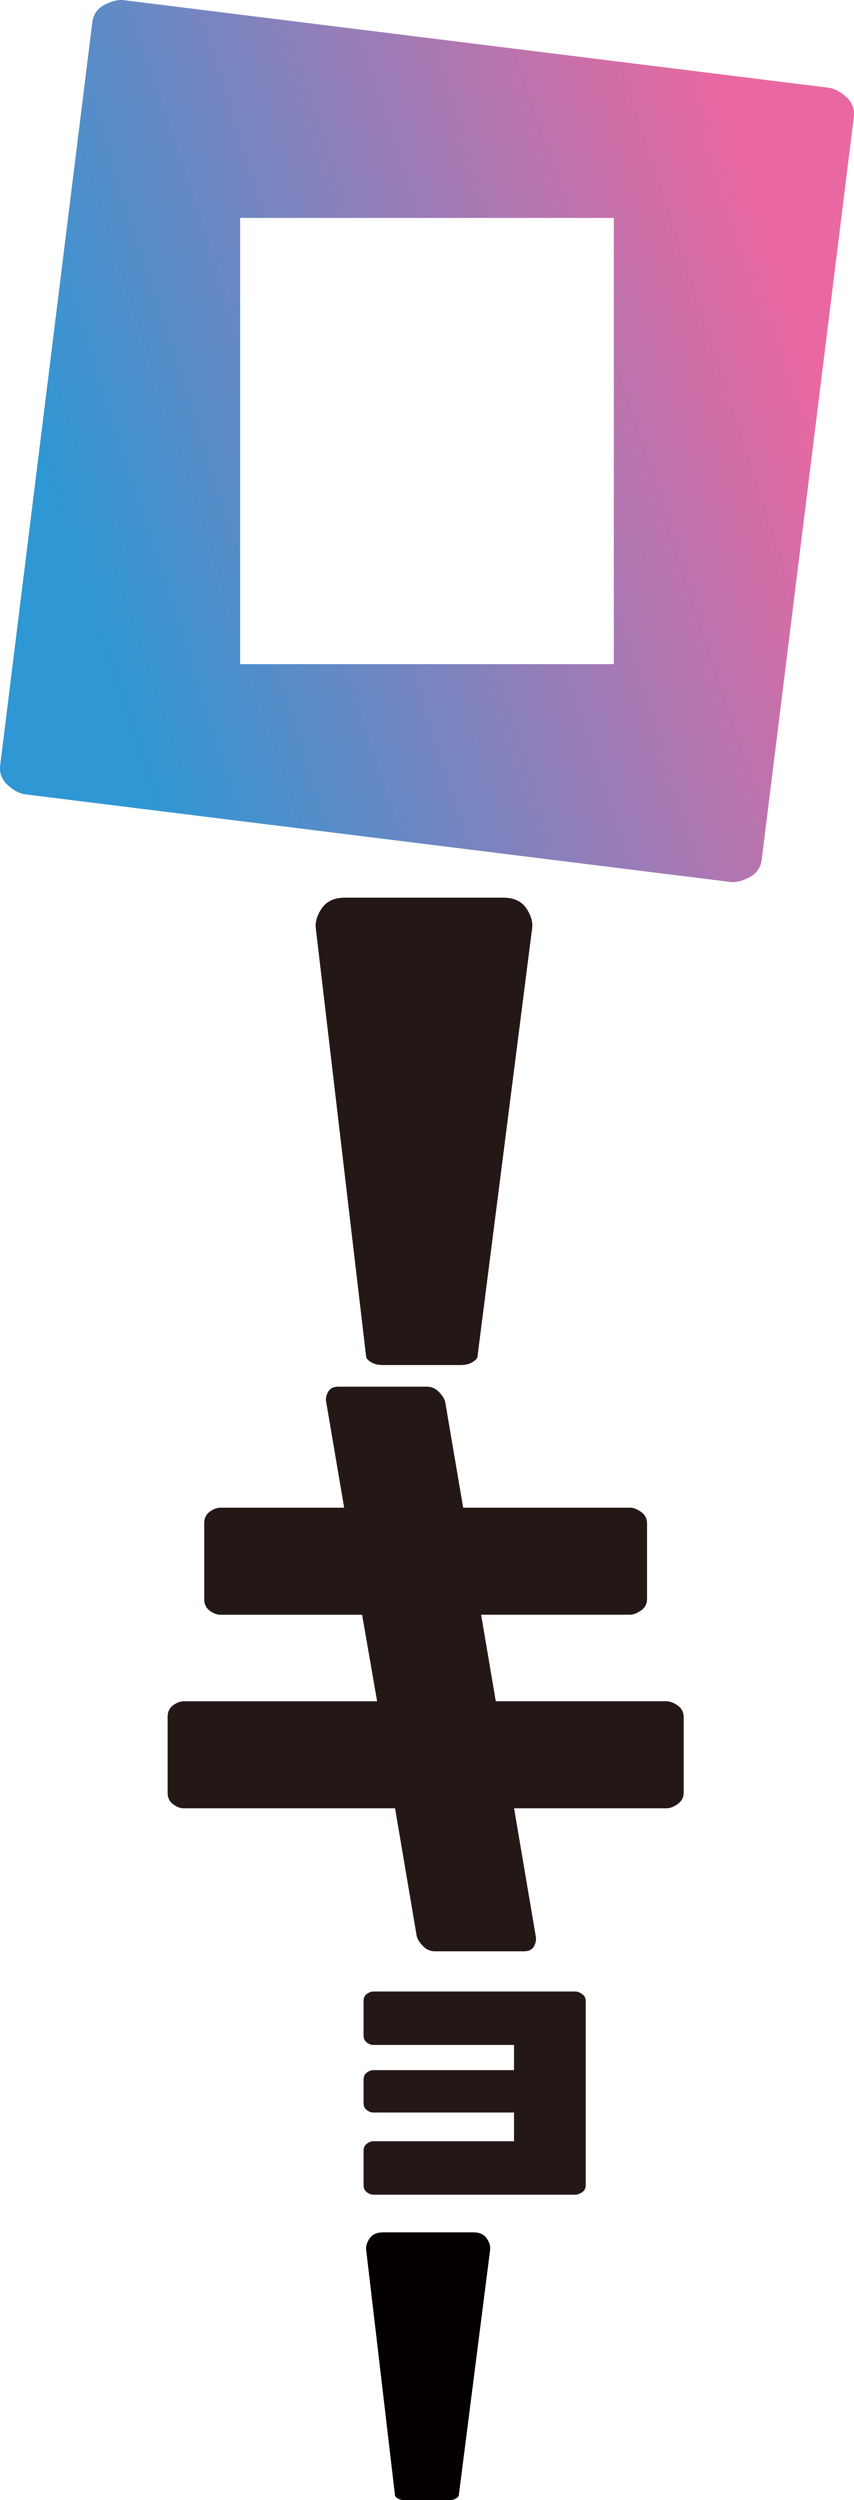 <svg xmlns="http://www.w3.org/2000/svg"  id="_ローキョーロゴ" width="92.123" height="269.422" data-name="ローキョーロゴ" version="1.1"><defs><linearGradient id="_grade_7" x1="-6.08" x2="98.203" y1="64.47" y2="30.586" data-name="grade 7" gradientUnits="userSpaceOnUse"><stop offset=".129" stop-color="#2e97d4"/><stop offset=".88" stop-color="#e968a1"/></linearGradient><style>.st0{fill:#231815}</style></defs><path d="M2.723 85.601c-.605-.075-1.235-.406-1.884-.993-.652-.587-.924-1.309-.816-2.176l9.93-80.005c.107-.864.547-1.501 1.323-1.911.773-.406 1.465-.574 2.07-.499l76.051 9.439c.605.075 1.235.406 1.888.99.649.587.923 1.312.816 2.176l-9.93 80.005c-.108.867-.551 1.5-1.323 1.911-.776.41-1.468.577-2.073.502L2.723 85.601Zm63.492-14.032V23.486h-40.31v48.083h40.309Z" style="fill:url(#_grade_7)"/><path d="m57.403 100.031-5.899 46.184c-.023.178-.204.372-.542.578-.333.206-.769.307-1.307.307h-8.318c-.54 0-.973-.102-1.306-.307-.336-.206-.514-.4-.534-.578l-5.431-46.184c-.08-.681.131-1.395.644-2.147.52-.767 1.367-1.152 2.524-1.152H54.27c1.157 0 1.995.384 2.508 1.152.505.752.713 1.466.626 2.147Z" class="st0"/><path d="m52.871 242.452-3.38 26.462c-.013.102-.117.213-.311.331-.191.118-.44.176-.749.176h-4.766c-.309 0-.557-.058-.748-.176-.193-.118-.294-.229-.306-.331l-3.112-26.462c-.046-.39.075-.799.369-1.23.298-.44.783-.66 1.446-.66h9.761c.663 0 1.143.22 1.437.66.289.431.409.84.359 1.23Z" style="fill:#040000"/><path d="M67.942 162.467c.368 0 .771.152 1.205.456.435.302.652.717.652 1.243v8.139c0 .528-.217.943-.652 1.245-.433.304-.836.454-1.205.454H51.901l1.581 9.326h18.41c.368 0 .771.152 1.207.454.433.304.652.719.652 1.245v8.139c0 .526-.219.941-.652 1.245-.435.302-.838.454-1.207.454H55.456l2.332 13.75c.079.368.02.737-.178 1.105s-.561.555-1.087.555h-9.601c-.5 0-.935-.192-1.304-.573-.368-.383-.591-.745-.67-1.087l-2.332-13.75H19.818c-.368 0-.749-.144-1.144-.435-.397-.29-.593-.711-.593-1.263v-8.139c0-.553.196-.974.593-1.265.395-.29.775-.433 1.144-.433H40.68l-1.62-9.326H23.77c-.368 0-.751-.144-1.146-.433s-.593-.713-.593-1.265v-8.139c0-.553.198-.974.593-1.263s.777-.435 1.146-.435h13.355l-1.936-11.379c-.079-.342-.014-.705.196-1.087.211-.381.579-.573 1.107-.573h9.56c.5 0 .935.192 1.304.573.368.383.593.745.672 1.087l1.936 11.379h17.977ZM62.065 236.503H40.264c-.222 0-.451-.088-.689-.262-.239-.174-.357-.428-.357-.762v-3.712c0-.333.118-.587.357-.761.238-.174.467-.262.689-.262h15.185v-3.094H40.264c-.222 0-.451-.087-.689-.261-.239-.174-.357-.429-.357-.762v-2.522c0-.334.118-.588.357-.762.238-.174.467-.262.689-.262h15.185v-2.712H40.264c-.222 0-.451-.088-.689-.262-.239-.174-.357-.428-.357-.761v-3.714c0-.333.118-.587.357-.761.238-.174.467-.262.689-.262h21.801c.222 0 .463.091.726.274a.864.864 0 0 1 .393.749v19.848c0 .334-.13.588-.393.762s-.504.262-.726.262Z" class="st0"/></svg>